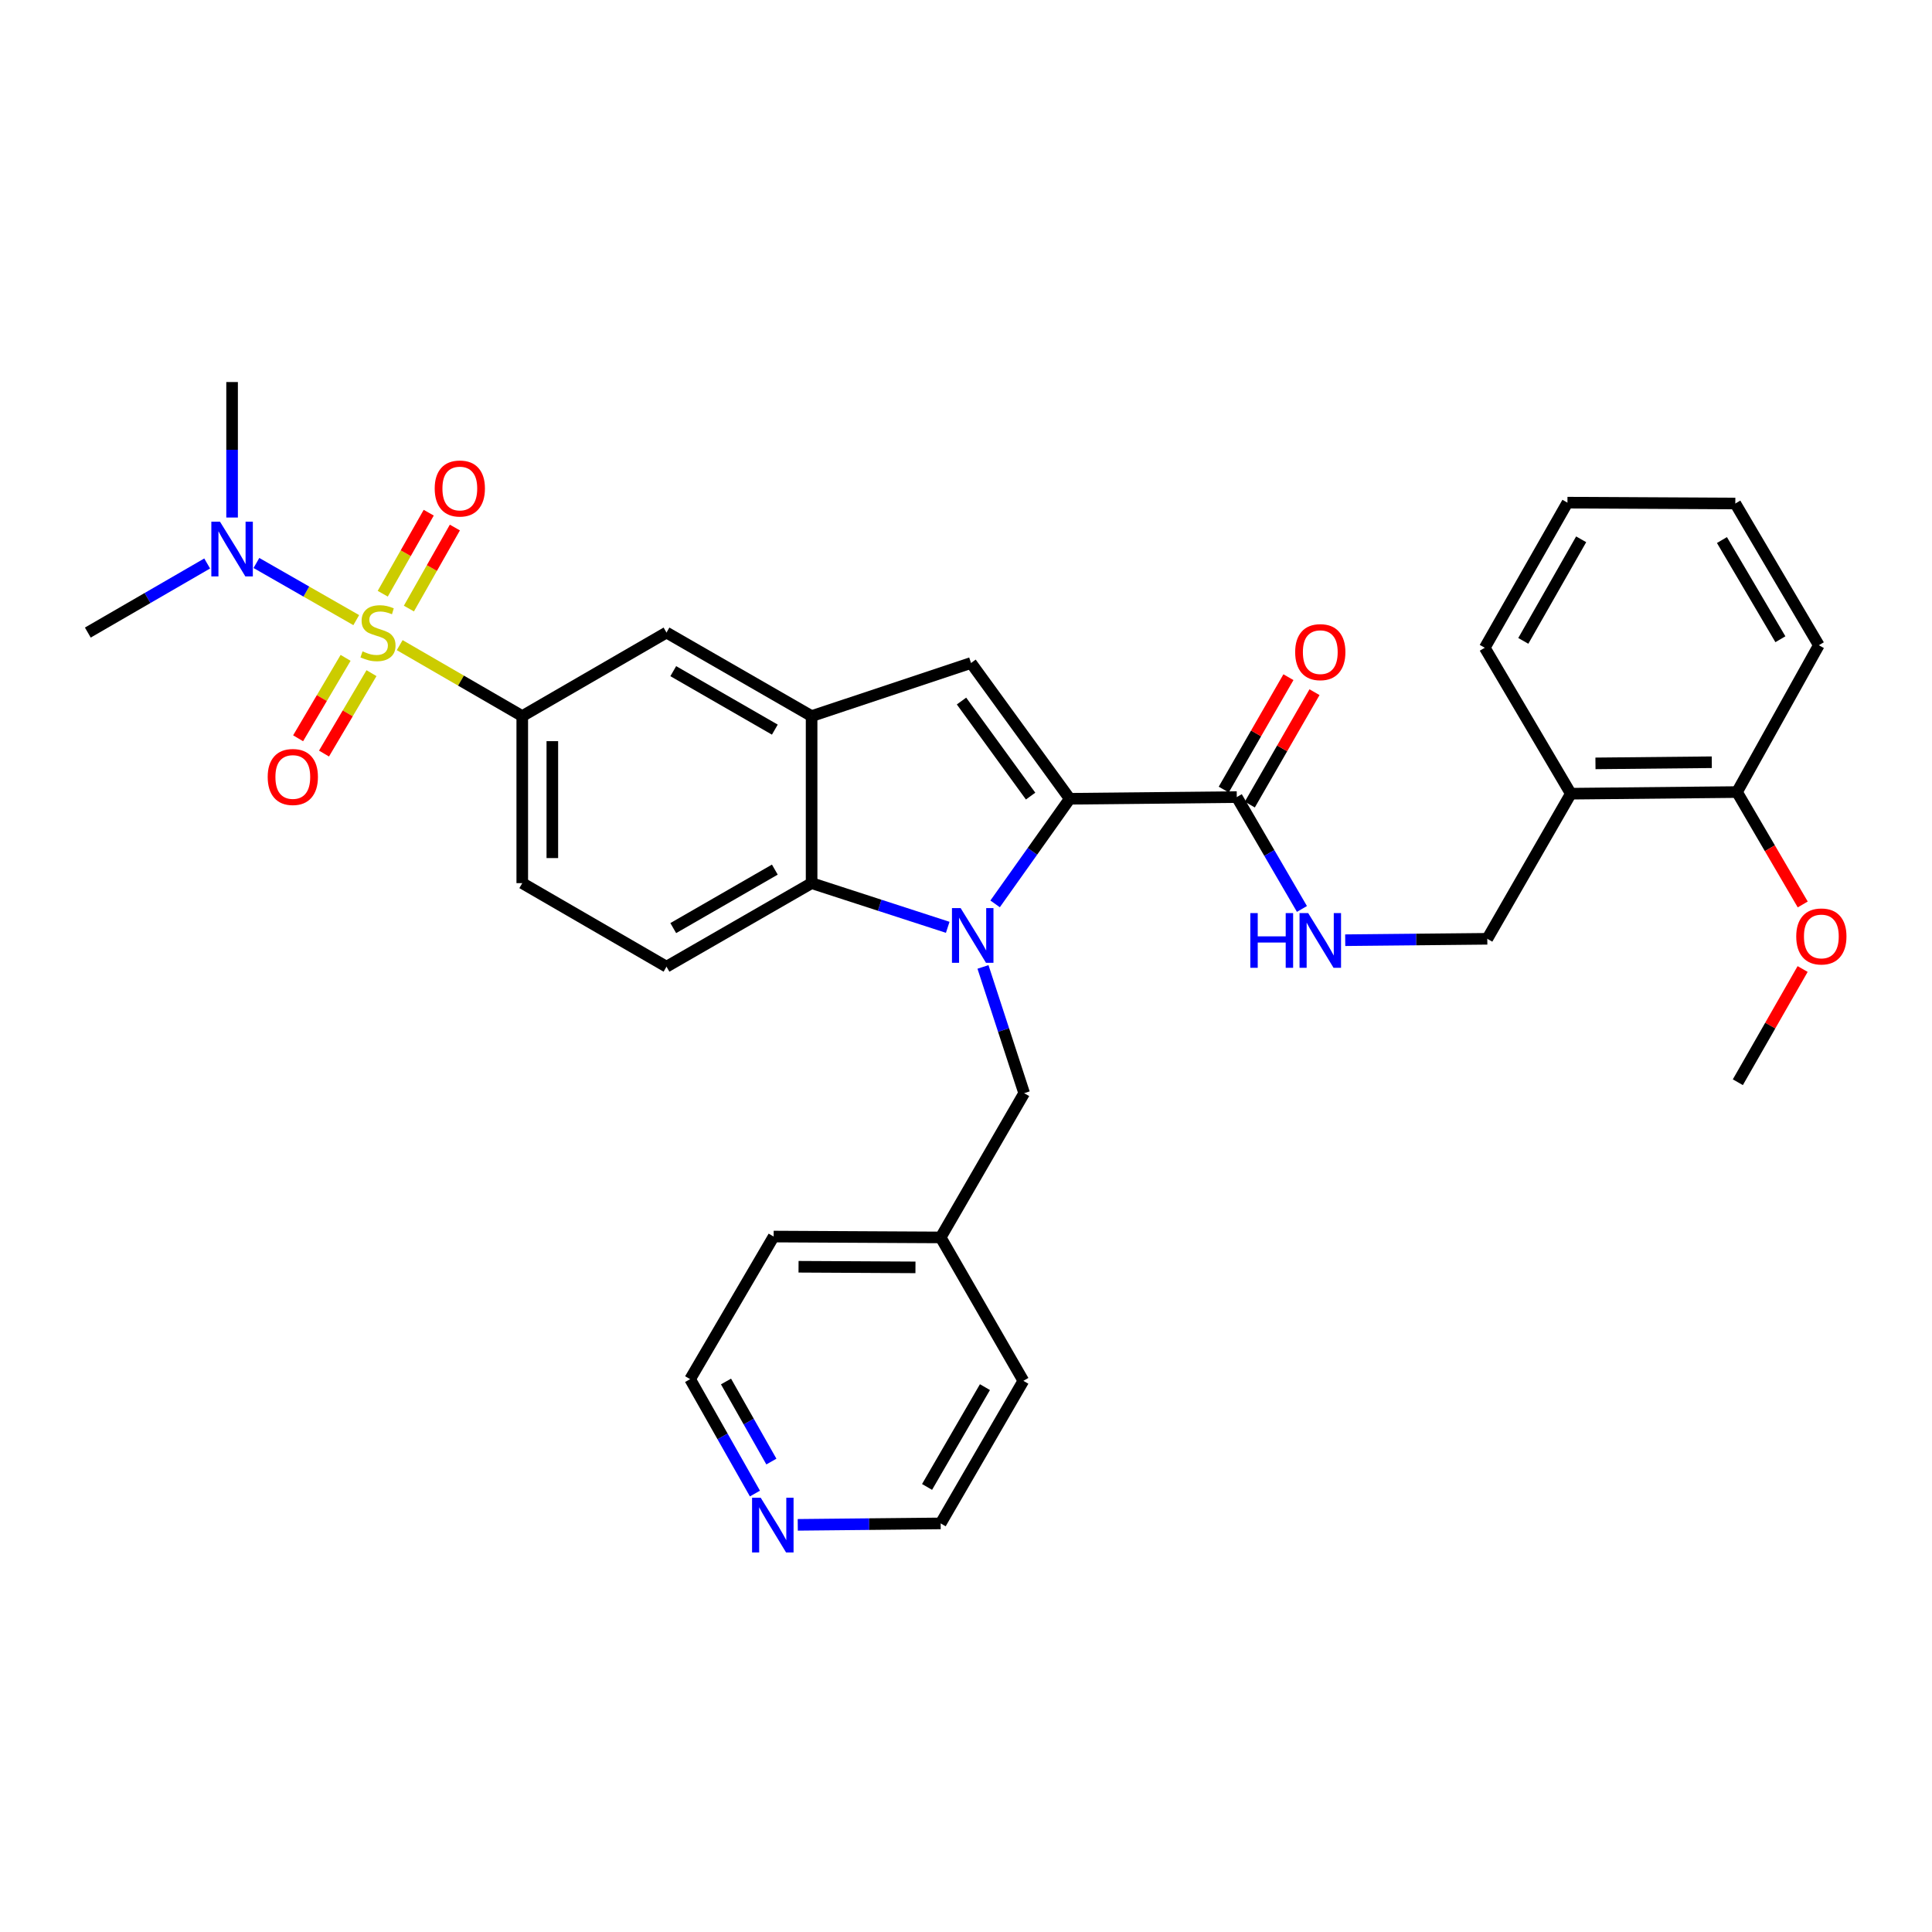 <?xml version='1.0' encoding='iso-8859-1'?>
<svg version='1.1' baseProfile='full'
              xmlns='http://www.w3.org/2000/svg'
                      xmlns:rdkit='http://www.rdkit.org/xml'
                      xmlns:xlink='http://www.w3.org/1999/xlink'
                  xml:space='preserve'
width='1000px' height='1000px' viewBox='0 0 1000 1000'>
<!-- END OF HEADER -->
<rect style='opacity:1.0;fill:#FFFFFF;stroke:none' width='1000' height='1000' x='0' y='0'> </rect>
<path class='bond-5' d='M 206.886,333.923 L 238.604,352.287' style='fill:none;fill-rule:evenodd;stroke:#CCCC00;stroke-width:6px;stroke-linecap:butt;stroke-linejoin:miter;stroke-opacity:1' />
<path class='bond-5' d='M 238.604,352.287 L 270.322,370.651' style='fill:none;fill-rule:evenodd;stroke:#000000;stroke-width:6px;stroke-linecap:butt;stroke-linejoin:miter;stroke-opacity:1' />
<path class='bond-8' d='M 184.393,320.975 L 158.556,306.187' style='fill:none;fill-rule:evenodd;stroke:#CCCC00;stroke-width:6px;stroke-linecap:butt;stroke-linejoin:miter;stroke-opacity:1' />
<path class='bond-8' d='M 158.556,306.187 L 132.719,291.399' style='fill:none;fill-rule:evenodd;stroke:#0000FF;stroke-width:6px;stroke-linecap:butt;stroke-linejoin:miter;stroke-opacity:1' />
<path class='bond-11' d='M 178.881,340.508 L 166.591,361.32' style='fill:none;fill-rule:evenodd;stroke:#CCCC00;stroke-width:6px;stroke-linecap:butt;stroke-linejoin:miter;stroke-opacity:1' />
<path class='bond-11' d='M 166.591,361.32 L 154.302,382.132' style='fill:none;fill-rule:evenodd;stroke:#FF0000;stroke-width:6px;stroke-linecap:butt;stroke-linejoin:miter;stroke-opacity:1' />
<path class='bond-11' d='M 192.283,348.422 L 179.993,369.234' style='fill:none;fill-rule:evenodd;stroke:#CCCC00;stroke-width:6px;stroke-linecap:butt;stroke-linejoin:miter;stroke-opacity:1' />
<path class='bond-11' d='M 179.993,369.234 L 167.704,390.046' style='fill:none;fill-rule:evenodd;stroke:#FF0000;stroke-width:6px;stroke-linecap:butt;stroke-linejoin:miter;stroke-opacity:1' />
<path class='bond-12' d='M 211.646,314.992 L 223.544,294.02' style='fill:none;fill-rule:evenodd;stroke:#CCCC00;stroke-width:6px;stroke-linecap:butt;stroke-linejoin:miter;stroke-opacity:1' />
<path class='bond-12' d='M 223.544,294.02 L 235.443,273.048' style='fill:none;fill-rule:evenodd;stroke:#FF0000;stroke-width:6px;stroke-linecap:butt;stroke-linejoin:miter;stroke-opacity:1' />
<path class='bond-12' d='M 198.109,307.311 L 210.007,286.339' style='fill:none;fill-rule:evenodd;stroke:#CCCC00;stroke-width:6px;stroke-linecap:butt;stroke-linejoin:miter;stroke-opacity:1' />
<path class='bond-12' d='M 210.007,286.339 L 221.906,265.368' style='fill:none;fill-rule:evenodd;stroke:#FF0000;stroke-width:6px;stroke-linecap:butt;stroke-linejoin:miter;stroke-opacity:1' />
<path class='bond-0' d='M 490.542,479.977 L 455.313,468.544' style='fill:none;fill-rule:evenodd;stroke:#0000FF;stroke-width:6px;stroke-linecap:butt;stroke-linejoin:miter;stroke-opacity:1' />
<path class='bond-0' d='M 455.313,468.544 L 420.084,457.11' style='fill:none;fill-rule:evenodd;stroke:#000000;stroke-width:6px;stroke-linecap:butt;stroke-linejoin:miter;stroke-opacity:1' />
<path class='bond-9' d='M 508.792,500.481 L 519.449,533.154' style='fill:none;fill-rule:evenodd;stroke:#0000FF;stroke-width:6px;stroke-linecap:butt;stroke-linejoin:miter;stroke-opacity:1' />
<path class='bond-9' d='M 519.449,533.154 L 530.106,565.826' style='fill:none;fill-rule:evenodd;stroke:#000000;stroke-width:6px;stroke-linecap:butt;stroke-linejoin:miter;stroke-opacity:1' />
<path class='bond-34' d='M 515.067,467.846 L 534.381,440.645' style='fill:none;fill-rule:evenodd;stroke:#0000FF;stroke-width:6px;stroke-linecap:butt;stroke-linejoin:miter;stroke-opacity:1' />
<path class='bond-34' d='M 534.381,440.645 L 553.694,413.444' style='fill:none;fill-rule:evenodd;stroke:#000000;stroke-width:6px;stroke-linecap:butt;stroke-linejoin:miter;stroke-opacity:1' />
<path class='bond-1' d='M 553.694,413.444 L 502.6,343.163' style='fill:none;fill-rule:evenodd;stroke:#000000;stroke-width:6px;stroke-linecap:butt;stroke-linejoin:miter;stroke-opacity:1' />
<path class='bond-1' d='M 533.441,412.054 L 497.675,362.857' style='fill:none;fill-rule:evenodd;stroke:#000000;stroke-width:6px;stroke-linecap:butt;stroke-linejoin:miter;stroke-opacity:1' />
<path class='bond-6' d='M 553.694,413.444 L 640.153,412.57' style='fill:none;fill-rule:evenodd;stroke:#000000;stroke-width:6px;stroke-linecap:butt;stroke-linejoin:miter;stroke-opacity:1' />
<path class='bond-2' d='M 502.6,343.163 L 420.084,370.651' style='fill:none;fill-rule:evenodd;stroke:#000000;stroke-width:6px;stroke-linecap:butt;stroke-linejoin:miter;stroke-opacity:1' />
<path class='bond-3' d='M 420.084,457.11 L 344.978,500.352' style='fill:none;fill-rule:evenodd;stroke:#000000;stroke-width:6px;stroke-linecap:butt;stroke-linejoin:miter;stroke-opacity:1' />
<path class='bond-3' d='M 401.052,450.108 L 348.478,480.378' style='fill:none;fill-rule:evenodd;stroke:#000000;stroke-width:6px;stroke-linecap:butt;stroke-linejoin:miter;stroke-opacity:1' />
<path class='bond-33' d='M 420.084,457.11 L 420.084,370.651' style='fill:none;fill-rule:evenodd;stroke:#000000;stroke-width:6px;stroke-linecap:butt;stroke-linejoin:miter;stroke-opacity:1' />
<path class='bond-4' d='M 420.084,370.651 L 344.978,327.417' style='fill:none;fill-rule:evenodd;stroke:#000000;stroke-width:6px;stroke-linecap:butt;stroke-linejoin:miter;stroke-opacity:1' />
<path class='bond-4' d='M 401.054,377.655 L 348.48,347.391' style='fill:none;fill-rule:evenodd;stroke:#000000;stroke-width:6px;stroke-linecap:butt;stroke-linejoin:miter;stroke-opacity:1' />
<path class='bond-7' d='M 270.322,370.651 L 344.978,327.417' style='fill:none;fill-rule:evenodd;stroke:#000000;stroke-width:6px;stroke-linecap:butt;stroke-linejoin:miter;stroke-opacity:1' />
<path class='bond-15' d='M 270.322,370.651 L 270.322,457.11' style='fill:none;fill-rule:evenodd;stroke:#000000;stroke-width:6px;stroke-linecap:butt;stroke-linejoin:miter;stroke-opacity:1' />
<path class='bond-15' d='M 285.886,383.62 L 285.886,444.141' style='fill:none;fill-rule:evenodd;stroke:#000000;stroke-width:6px;stroke-linecap:butt;stroke-linejoin:miter;stroke-opacity:1' />
<path class='bond-10' d='M 640.153,412.57 L 657.016,441.52' style='fill:none;fill-rule:evenodd;stroke:#000000;stroke-width:6px;stroke-linecap:butt;stroke-linejoin:miter;stroke-opacity:1' />
<path class='bond-10' d='M 657.016,441.52 L 673.879,470.47' style='fill:none;fill-rule:evenodd;stroke:#0000FF;stroke-width:6px;stroke-linecap:butt;stroke-linejoin:miter;stroke-opacity:1' />
<path class='bond-17' d='M 646.898,416.452 L 663.64,387.363' style='fill:none;fill-rule:evenodd;stroke:#000000;stroke-width:6px;stroke-linecap:butt;stroke-linejoin:miter;stroke-opacity:1' />
<path class='bond-17' d='M 663.64,387.363 L 680.381,358.273' style='fill:none;fill-rule:evenodd;stroke:#FF0000;stroke-width:6px;stroke-linecap:butt;stroke-linejoin:miter;stroke-opacity:1' />
<path class='bond-17' d='M 633.408,408.689 L 650.15,379.599' style='fill:none;fill-rule:evenodd;stroke:#000000;stroke-width:6px;stroke-linecap:butt;stroke-linejoin:miter;stroke-opacity:1' />
<path class='bond-17' d='M 650.15,379.599 L 666.892,350.509' style='fill:none;fill-rule:evenodd;stroke:#FF0000;stroke-width:6px;stroke-linecap:butt;stroke-linejoin:miter;stroke-opacity:1' />
<path class='bond-22' d='M 120.128,267.871 L 120.128,232.806' style='fill:none;fill-rule:evenodd;stroke:#0000FF;stroke-width:6px;stroke-linecap:butt;stroke-linejoin:miter;stroke-opacity:1' />
<path class='bond-22' d='M 120.128,232.806 L 120.128,197.742' style='fill:none;fill-rule:evenodd;stroke:#000000;stroke-width:6px;stroke-linecap:butt;stroke-linejoin:miter;stroke-opacity:1' />
<path class='bond-23' d='M 107.231,291.657 L 76.343,309.537' style='fill:none;fill-rule:evenodd;stroke:#0000FF;stroke-width:6px;stroke-linecap:butt;stroke-linejoin:miter;stroke-opacity:1' />
<path class='bond-23' d='M 76.343,309.537 L 45.455,327.417' style='fill:none;fill-rule:evenodd;stroke:#000000;stroke-width:6px;stroke-linecap:butt;stroke-linejoin:miter;stroke-opacity:1' />
<path class='bond-20' d='M 530.106,565.826 L 486.889,640.491' style='fill:none;fill-rule:evenodd;stroke:#000000;stroke-width:6px;stroke-linecap:butt;stroke-linejoin:miter;stroke-opacity:1' />
<path class='bond-16' d='M 696.279,486.649 L 733.05,486.285' style='fill:none;fill-rule:evenodd;stroke:#0000FF;stroke-width:6px;stroke-linecap:butt;stroke-linejoin:miter;stroke-opacity:1' />
<path class='bond-16' d='M 733.05,486.285 L 769.82,485.921' style='fill:none;fill-rule:evenodd;stroke:#000000;stroke-width:6px;stroke-linecap:butt;stroke-linejoin:miter;stroke-opacity:1' />
<path class='bond-13' d='M 344.978,500.352 L 270.322,457.11' style='fill:none;fill-rule:evenodd;stroke:#000000;stroke-width:6px;stroke-linecap:butt;stroke-linejoin:miter;stroke-opacity:1' />
<path class='bond-14' d='M 813.062,410.815 L 769.82,485.921' style='fill:none;fill-rule:evenodd;stroke:#000000;stroke-width:6px;stroke-linecap:butt;stroke-linejoin:miter;stroke-opacity:1' />
<path class='bond-19' d='M 813.062,410.815 L 899.072,409.968' style='fill:none;fill-rule:evenodd;stroke:#000000;stroke-width:6px;stroke-linecap:butt;stroke-linejoin:miter;stroke-opacity:1' />
<path class='bond-19' d='M 825.81,395.125 L 886.017,394.531' style='fill:none;fill-rule:evenodd;stroke:#000000;stroke-width:6px;stroke-linecap:butt;stroke-linejoin:miter;stroke-opacity:1' />
<path class='bond-24' d='M 813.062,410.815 L 768.514,335.277' style='fill:none;fill-rule:evenodd;stroke:#000000;stroke-width:6px;stroke-linecap:butt;stroke-linejoin:miter;stroke-opacity:1' />
<path class='bond-18' d='M 390.753,773.057 L 373.979,743.453' style='fill:none;fill-rule:evenodd;stroke:#0000FF;stroke-width:6px;stroke-linecap:butt;stroke-linejoin:miter;stroke-opacity:1' />
<path class='bond-18' d='M 373.979,743.453 L 357.205,713.85' style='fill:none;fill-rule:evenodd;stroke:#000000;stroke-width:6px;stroke-linecap:butt;stroke-linejoin:miter;stroke-opacity:1' />
<path class='bond-18' d='M 399.262,756.503 L 387.521,735.781' style='fill:none;fill-rule:evenodd;stroke:#0000FF;stroke-width:6px;stroke-linecap:butt;stroke-linejoin:miter;stroke-opacity:1' />
<path class='bond-18' d='M 387.521,735.781 L 375.779,715.058' style='fill:none;fill-rule:evenodd;stroke:#000000;stroke-width:6px;stroke-linecap:butt;stroke-linejoin:miter;stroke-opacity:1' />
<path class='bond-35' d='M 412.919,789.258 L 449.904,788.886' style='fill:none;fill-rule:evenodd;stroke:#0000FF;stroke-width:6px;stroke-linecap:butt;stroke-linejoin:miter;stroke-opacity:1' />
<path class='bond-35' d='M 449.904,788.886 L 486.889,788.514' style='fill:none;fill-rule:evenodd;stroke:#000000;stroke-width:6px;stroke-linecap:butt;stroke-linejoin:miter;stroke-opacity:1' />
<path class='bond-21' d='M 899.072,409.968 L 916.081,439.055' style='fill:none;fill-rule:evenodd;stroke:#000000;stroke-width:6px;stroke-linecap:butt;stroke-linejoin:miter;stroke-opacity:1' />
<path class='bond-21' d='M 916.081,439.055 L 933.091,468.142' style='fill:none;fill-rule:evenodd;stroke:#FF0000;stroke-width:6px;stroke-linecap:butt;stroke-linejoin:miter;stroke-opacity:1' />
<path class='bond-27' d='M 899.072,409.968 L 941.424,333.971' style='fill:none;fill-rule:evenodd;stroke:#000000;stroke-width:6px;stroke-linecap:butt;stroke-linejoin:miter;stroke-opacity:1' />
<path class='bond-28' d='M 486.889,640.491 L 529.691,714.714' style='fill:none;fill-rule:evenodd;stroke:#000000;stroke-width:6px;stroke-linecap:butt;stroke-linejoin:miter;stroke-opacity:1' />
<path class='bond-29' d='M 486.889,640.491 L 400.439,640.041' style='fill:none;fill-rule:evenodd;stroke:#000000;stroke-width:6px;stroke-linecap:butt;stroke-linejoin:miter;stroke-opacity:1' />
<path class='bond-29' d='M 473.841,655.987 L 413.325,655.672' style='fill:none;fill-rule:evenodd;stroke:#000000;stroke-width:6px;stroke-linecap:butt;stroke-linejoin:miter;stroke-opacity:1' />
<path class='bond-30' d='M 933.038,501.56 L 916.271,530.861' style='fill:none;fill-rule:evenodd;stroke:#FF0000;stroke-width:6px;stroke-linecap:butt;stroke-linejoin:miter;stroke-opacity:1' />
<path class='bond-30' d='M 916.271,530.861 L 899.504,560.162' style='fill:none;fill-rule:evenodd;stroke:#000000;stroke-width:6px;stroke-linecap:butt;stroke-linejoin:miter;stroke-opacity:1' />
<path class='bond-31' d='M 768.514,335.277 L 811.307,260.171' style='fill:none;fill-rule:evenodd;stroke:#000000;stroke-width:6px;stroke-linecap:butt;stroke-linejoin:miter;stroke-opacity:1' />
<path class='bond-31' d='M 788.456,331.716 L 818.411,279.142' style='fill:none;fill-rule:evenodd;stroke:#000000;stroke-width:6px;stroke-linecap:butt;stroke-linejoin:miter;stroke-opacity:1' />
<path class='bond-25' d='M 357.205,713.85 L 400.439,640.041' style='fill:none;fill-rule:evenodd;stroke:#000000;stroke-width:6px;stroke-linecap:butt;stroke-linejoin:miter;stroke-opacity:1' />
<path class='bond-26' d='M 486.889,788.514 L 529.691,714.714' style='fill:none;fill-rule:evenodd;stroke:#000000;stroke-width:6px;stroke-linecap:butt;stroke-linejoin:miter;stroke-opacity:1' />
<path class='bond-26' d='M 479.846,769.636 L 509.807,717.976' style='fill:none;fill-rule:evenodd;stroke:#000000;stroke-width:6px;stroke-linecap:butt;stroke-linejoin:miter;stroke-opacity:1' />
<path class='bond-36' d='M 941.424,333.971 L 898.198,260.621' style='fill:none;fill-rule:evenodd;stroke:#000000;stroke-width:6px;stroke-linecap:butt;stroke-linejoin:miter;stroke-opacity:1' />
<path class='bond-36' d='M 921.531,330.871 L 891.273,279.525' style='fill:none;fill-rule:evenodd;stroke:#000000;stroke-width:6px;stroke-linecap:butt;stroke-linejoin:miter;stroke-opacity:1' />
<path class='bond-32' d='M 811.307,260.171 L 898.198,260.621' style='fill:none;fill-rule:evenodd;stroke:#000000;stroke-width:6px;stroke-linecap:butt;stroke-linejoin:miter;stroke-opacity:1' />
<path  class='atom-0' d='M 187.649 337.137
Q 187.969 337.257, 189.289 337.817
Q 190.609 338.377, 192.049 338.737
Q 193.529 339.057, 194.969 339.057
Q 197.649 339.057, 199.209 337.777
Q 200.769 336.457, 200.769 334.177
Q 200.769 332.617, 199.969 331.657
Q 199.209 330.697, 198.009 330.177
Q 196.809 329.657, 194.809 329.057
Q 192.289 328.297, 190.769 327.577
Q 189.289 326.857, 188.209 325.337
Q 187.169 323.817, 187.169 321.257
Q 187.169 317.697, 189.569 315.497
Q 192.009 313.297, 196.809 313.297
Q 200.089 313.297, 203.809 314.857
L 202.889 317.937
Q 199.489 316.537, 196.929 316.537
Q 194.169 316.537, 192.649 317.697
Q 191.129 318.817, 191.169 320.777
Q 191.169 322.297, 191.929 323.217
Q 192.729 324.137, 193.849 324.657
Q 195.009 325.177, 196.929 325.777
Q 199.489 326.577, 201.009 327.377
Q 202.529 328.177, 203.609 329.817
Q 204.729 331.417, 204.729 334.177
Q 204.729 338.097, 202.089 340.217
Q 199.489 342.297, 195.129 342.297
Q 192.609 342.297, 190.689 341.737
Q 188.809 341.217, 186.569 340.297
L 187.649 337.137
' fill='#CCCC00'/>
<path  class='atom-1' d='M 497.214 470.014
L 506.494 485.014
Q 507.414 486.494, 508.894 489.174
Q 510.374 491.854, 510.454 492.014
L 510.454 470.014
L 514.214 470.014
L 514.214 498.334
L 510.334 498.334
L 500.374 481.934
Q 499.214 480.014, 497.974 477.814
Q 496.774 475.614, 496.414 474.934
L 496.414 498.334
L 492.734 498.334
L 492.734 470.014
L 497.214 470.014
' fill='#0000FF'/>
<path  class='atom-9' d='M 113.868 270.032
L 123.148 285.032
Q 124.068 286.512, 125.548 289.192
Q 127.028 291.872, 127.108 292.032
L 127.108 270.032
L 130.868 270.032
L 130.868 298.352
L 126.988 298.352
L 117.028 281.952
Q 115.868 280.032, 114.628 277.832
Q 113.428 275.632, 113.068 274.952
L 113.068 298.352
L 109.388 298.352
L 109.388 270.032
L 113.868 270.032
' fill='#0000FF'/>
<path  class='atom-11' d='M 647.158 472.617
L 650.998 472.617
L 650.998 484.657
L 665.478 484.657
L 665.478 472.617
L 669.318 472.617
L 669.318 500.937
L 665.478 500.937
L 665.478 487.857
L 650.998 487.857
L 650.998 500.937
L 647.158 500.937
L 647.158 472.617
' fill='#0000FF'/>
<path  class='atom-11' d='M 677.118 472.617
L 686.398 487.617
Q 687.318 489.097, 688.798 491.777
Q 690.278 494.457, 690.358 494.617
L 690.358 472.617
L 694.118 472.617
L 694.118 500.937
L 690.238 500.937
L 680.278 484.537
Q 679.118 482.617, 677.878 480.417
Q 676.678 478.217, 676.318 477.537
L 676.318 500.937
L 672.638 500.937
L 672.638 472.617
L 677.118 472.617
' fill='#0000FF'/>
<path  class='atom-12' d='M 138.559 402.162
Q 138.559 395.362, 141.919 391.562
Q 145.279 387.762, 151.559 387.762
Q 157.839 387.762, 161.199 391.562
Q 164.559 395.362, 164.559 402.162
Q 164.559 409.042, 161.159 412.962
Q 157.759 416.842, 151.559 416.842
Q 145.319 416.842, 141.919 412.962
Q 138.559 409.082, 138.559 402.162
M 151.559 413.642
Q 155.879 413.642, 158.199 410.762
Q 160.559 407.842, 160.559 402.162
Q 160.559 396.602, 158.199 393.802
Q 155.879 390.962, 151.559 390.962
Q 147.239 390.962, 144.879 393.762
Q 142.559 396.562, 142.559 402.162
Q 142.559 407.882, 144.879 410.762
Q 147.239 413.642, 151.559 413.642
' fill='#FF0000'/>
<path  class='atom-13' d='M 225.001 252.85
Q 225.001 246.05, 228.361 242.25
Q 231.721 238.45, 238.001 238.45
Q 244.281 238.45, 247.641 242.25
Q 251.001 246.05, 251.001 252.85
Q 251.001 259.73, 247.601 263.65
Q 244.201 267.53, 238.001 267.53
Q 231.761 267.53, 228.361 263.65
Q 225.001 259.77, 225.001 252.85
M 238.001 264.33
Q 242.321 264.33, 244.641 261.45
Q 247.001 258.53, 247.001 252.85
Q 247.001 247.29, 244.641 244.49
Q 242.321 241.65, 238.001 241.65
Q 233.681 241.65, 231.321 244.45
Q 229.001 247.25, 229.001 252.85
Q 229.001 258.57, 231.321 261.45
Q 233.681 264.33, 238.001 264.33
' fill='#FF0000'/>
<path  class='atom-18' d='M 670.378 337.545
Q 670.378 330.745, 673.738 326.945
Q 677.098 323.145, 683.378 323.145
Q 689.658 323.145, 693.018 326.945
Q 696.378 330.745, 696.378 337.545
Q 696.378 344.425, 692.978 348.345
Q 689.578 352.225, 683.378 352.225
Q 677.138 352.225, 673.738 348.345
Q 670.378 344.465, 670.378 337.545
M 683.378 349.025
Q 687.698 349.025, 690.018 346.145
Q 692.378 343.225, 692.378 337.545
Q 692.378 331.985, 690.018 329.185
Q 687.698 326.345, 683.378 326.345
Q 679.058 326.345, 676.698 329.145
Q 674.378 331.945, 674.378 337.545
Q 674.378 343.265, 676.698 346.145
Q 679.058 349.025, 683.378 349.025
' fill='#FF0000'/>
<path  class='atom-19' d='M 393.746 775.228
L 403.026 790.228
Q 403.946 791.708, 405.426 794.388
Q 406.906 797.068, 406.986 797.228
L 406.986 775.228
L 410.746 775.228
L 410.746 803.548
L 406.866 803.548
L 396.906 787.148
Q 395.746 785.228, 394.506 783.028
Q 393.306 780.828, 392.946 780.148
L 392.946 803.548
L 389.266 803.548
L 389.266 775.228
L 393.746 775.228
' fill='#0000FF'/>
<path  class='atom-22' d='M 929.729 484.704
Q 929.729 477.904, 933.089 474.104
Q 936.449 470.304, 942.729 470.304
Q 949.009 470.304, 952.369 474.104
Q 955.729 477.904, 955.729 484.704
Q 955.729 491.584, 952.329 495.504
Q 948.929 499.384, 942.729 499.384
Q 936.489 499.384, 933.089 495.504
Q 929.729 491.624, 929.729 484.704
M 942.729 496.184
Q 947.049 496.184, 949.369 493.304
Q 951.729 490.384, 951.729 484.704
Q 951.729 479.144, 949.369 476.344
Q 947.049 473.504, 942.729 473.504
Q 938.409 473.504, 936.049 476.304
Q 933.729 479.104, 933.729 484.704
Q 933.729 490.424, 936.049 493.304
Q 938.409 496.184, 942.729 496.184
' fill='#FF0000'/>
</svg>
